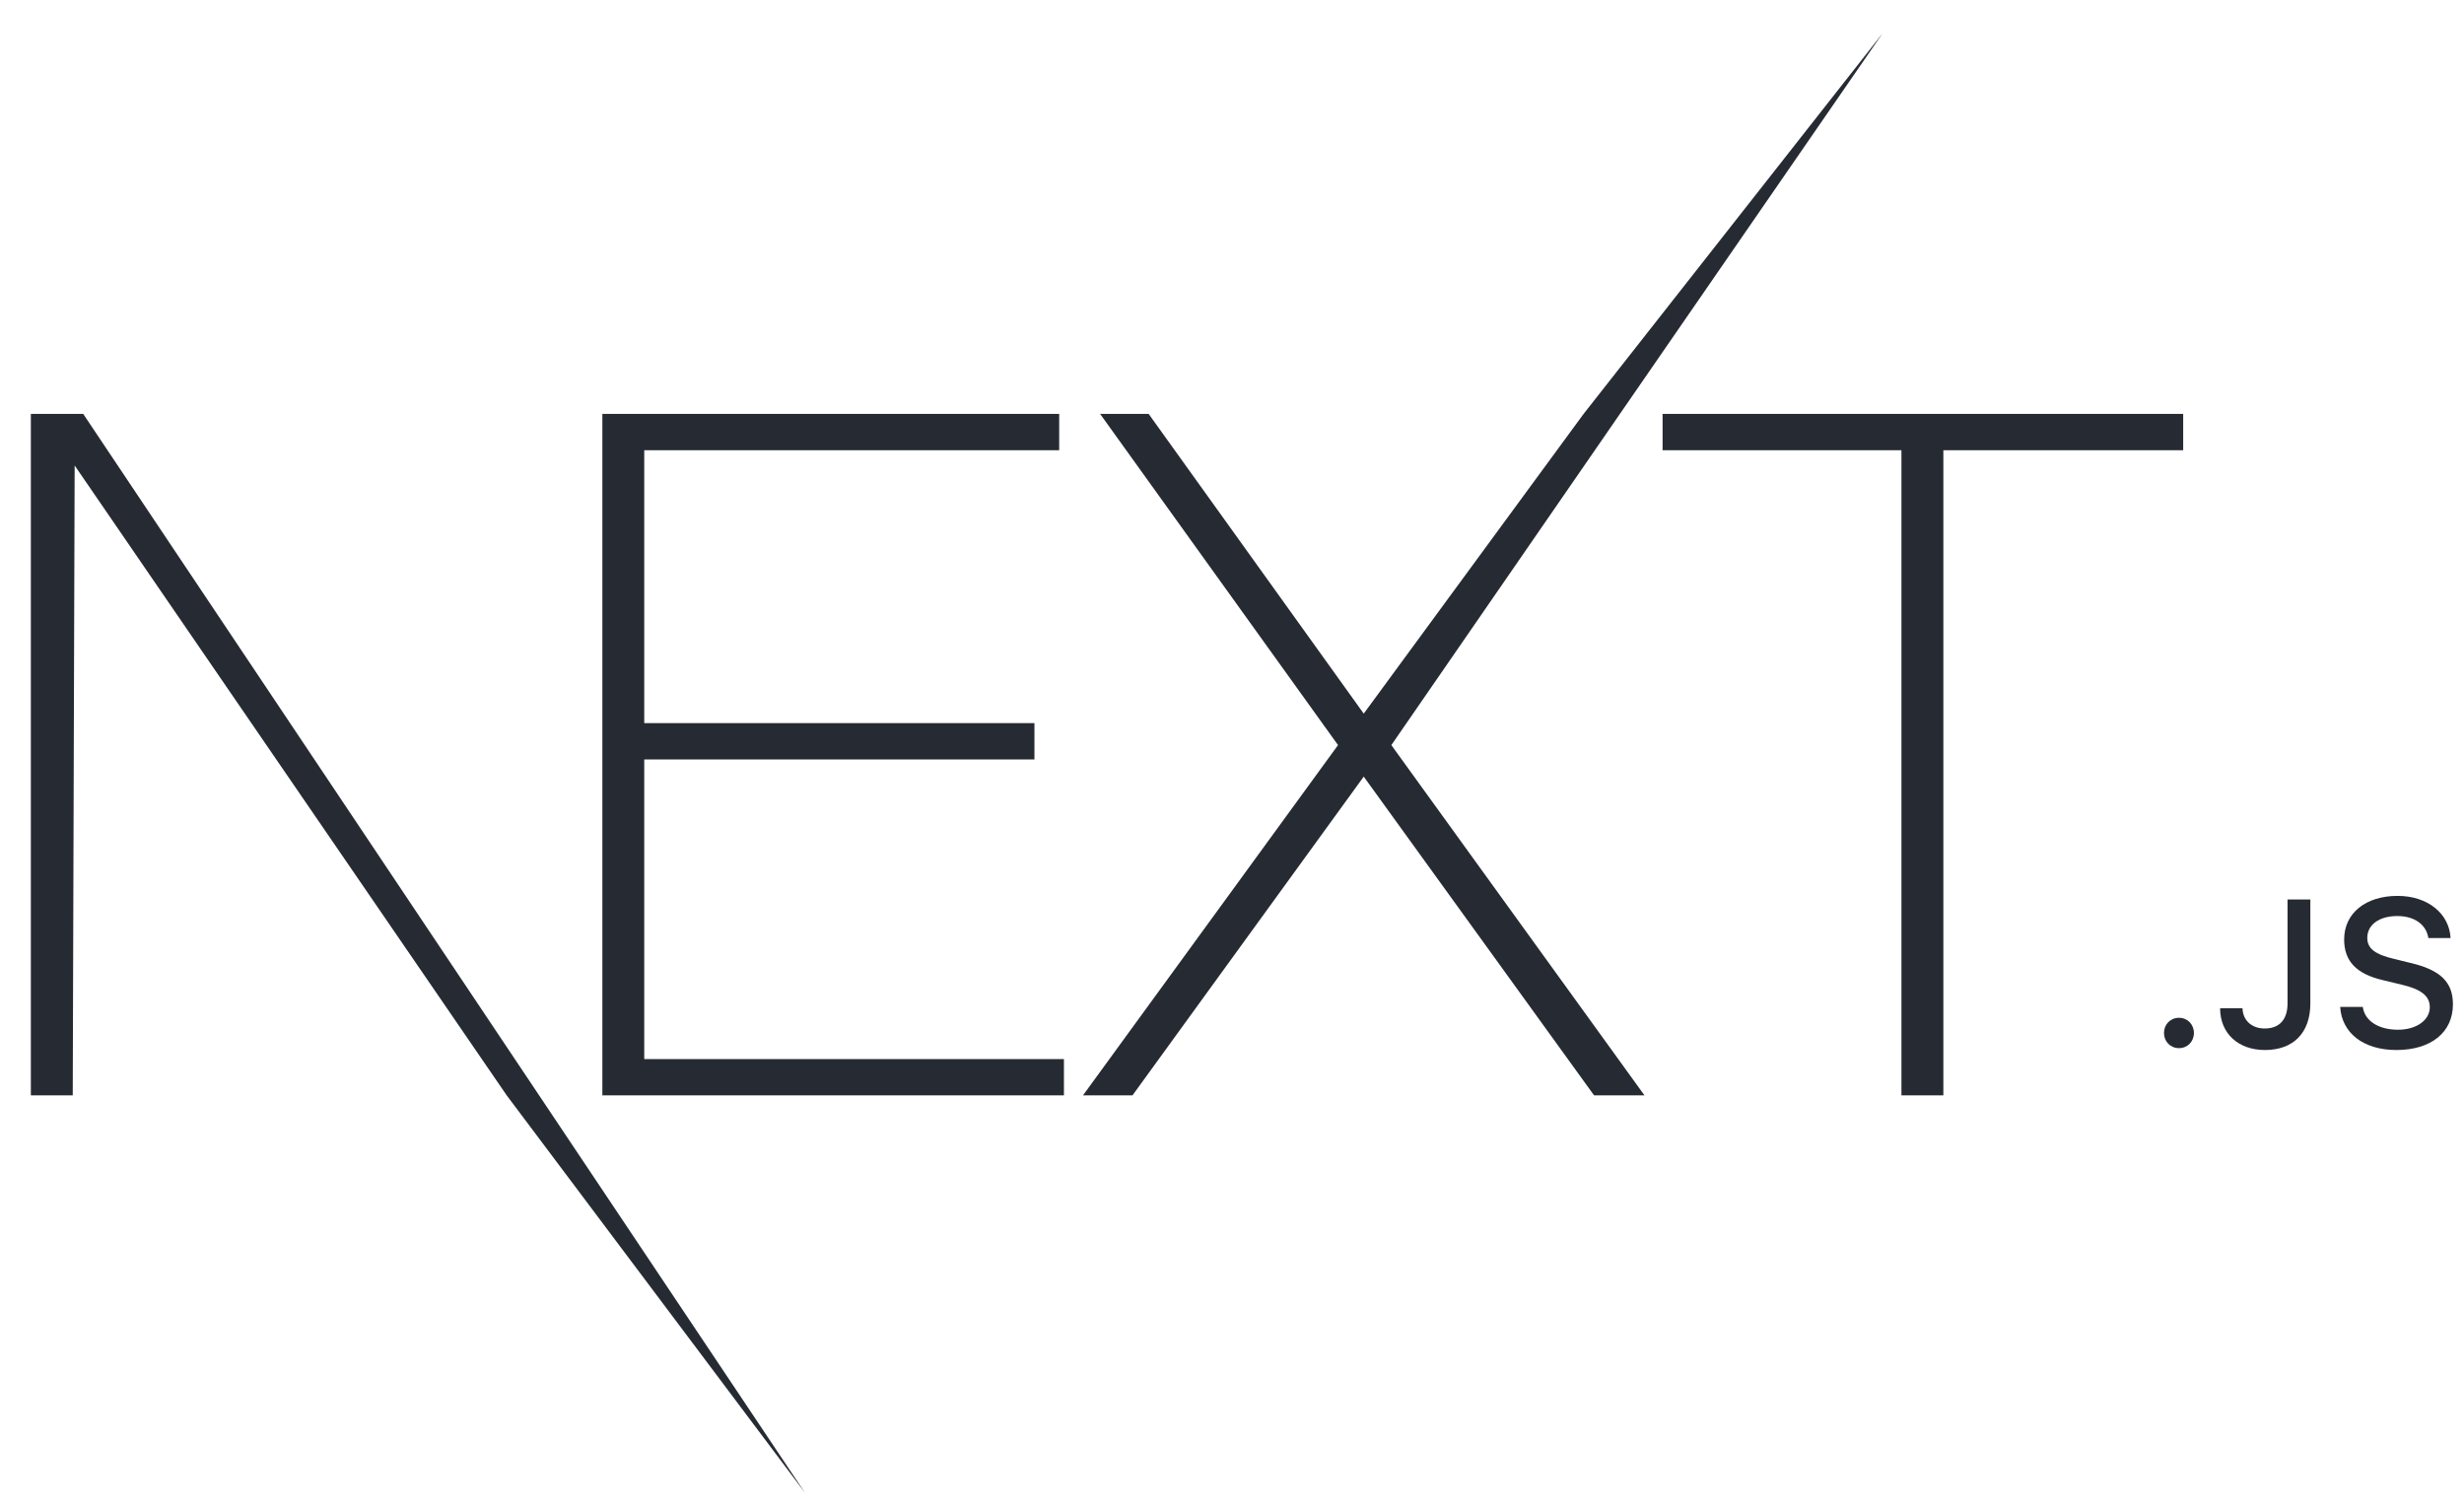 <svg width="67" height="41" viewBox="0 0 67 41" fill="none" xmlns="http://www.w3.org/2000/svg">
<g clip-path="url(#clip0_83_2088)">
<g clip-path="url(#clip1_83_2088)">
<path d="M16.379 11.255H28.801V12.242H17.518V19.663H28.128V20.65H17.518V28.798H28.93V29.784H16.379V11.255ZM29.914 11.255H31.234L37.082 19.404L43.06 11.255L51.191 0.905L37.833 20.26L44.716 29.784H43.345L37.082 21.117L30.794 29.784H29.448L36.383 20.26L29.914 11.255ZM45.208 12.242V11.255H59.364V12.242H52.843V29.784H51.703V12.242H45.208ZM0.839 11.255H2.263L21.889 40.59L13.778 29.784L2.03 12.657L1.978 29.784H0.839V11.255ZM59.249 28.5C59.016 28.5 58.842 28.32 58.842 28.088C58.842 27.855 59.016 27.675 59.249 27.675C59.484 27.675 59.656 27.855 59.656 28.088C59.656 28.32 59.485 28.5 59.249 28.5ZM60.368 27.415H60.977C60.986 27.744 61.227 27.966 61.581 27.966C61.977 27.966 62.202 27.728 62.202 27.282V24.457H62.822V27.284C62.822 28.088 62.357 28.551 61.587 28.551C60.864 28.551 60.368 28.102 60.368 27.415ZM63.633 27.379H64.248C64.301 27.758 64.672 27.999 65.206 27.999C65.704 27.999 66.07 27.741 66.07 27.387C66.07 27.083 65.838 26.899 65.308 26.775L64.793 26.651C64.071 26.482 63.741 26.132 63.741 25.545C63.741 24.833 64.322 24.36 65.195 24.36C66.006 24.36 66.599 24.833 66.635 25.506H66.031C65.973 25.138 65.652 24.908 65.187 24.908C64.696 24.908 64.37 25.143 64.37 25.503C64.37 25.789 64.58 25.952 65.101 26.074L65.541 26.182C66.361 26.373 66.699 26.706 66.699 27.307C66.699 28.071 66.106 28.551 65.159 28.551C64.273 28.551 63.677 28.094 63.633 27.379Z" fill="#262B33"/>
</g>
</g>
<defs>
<clipPath id="clip0_83_2088">
<rect width="66" height="40" fill="white" transform="translate(0.775 0.813)"/>
</clipPath>
<clipPath id="clip1_83_2088">
<rect width="66" height="40" fill="white" transform="translate(0.775 0.813)"/>
</clipPath>
</defs>
</svg>
